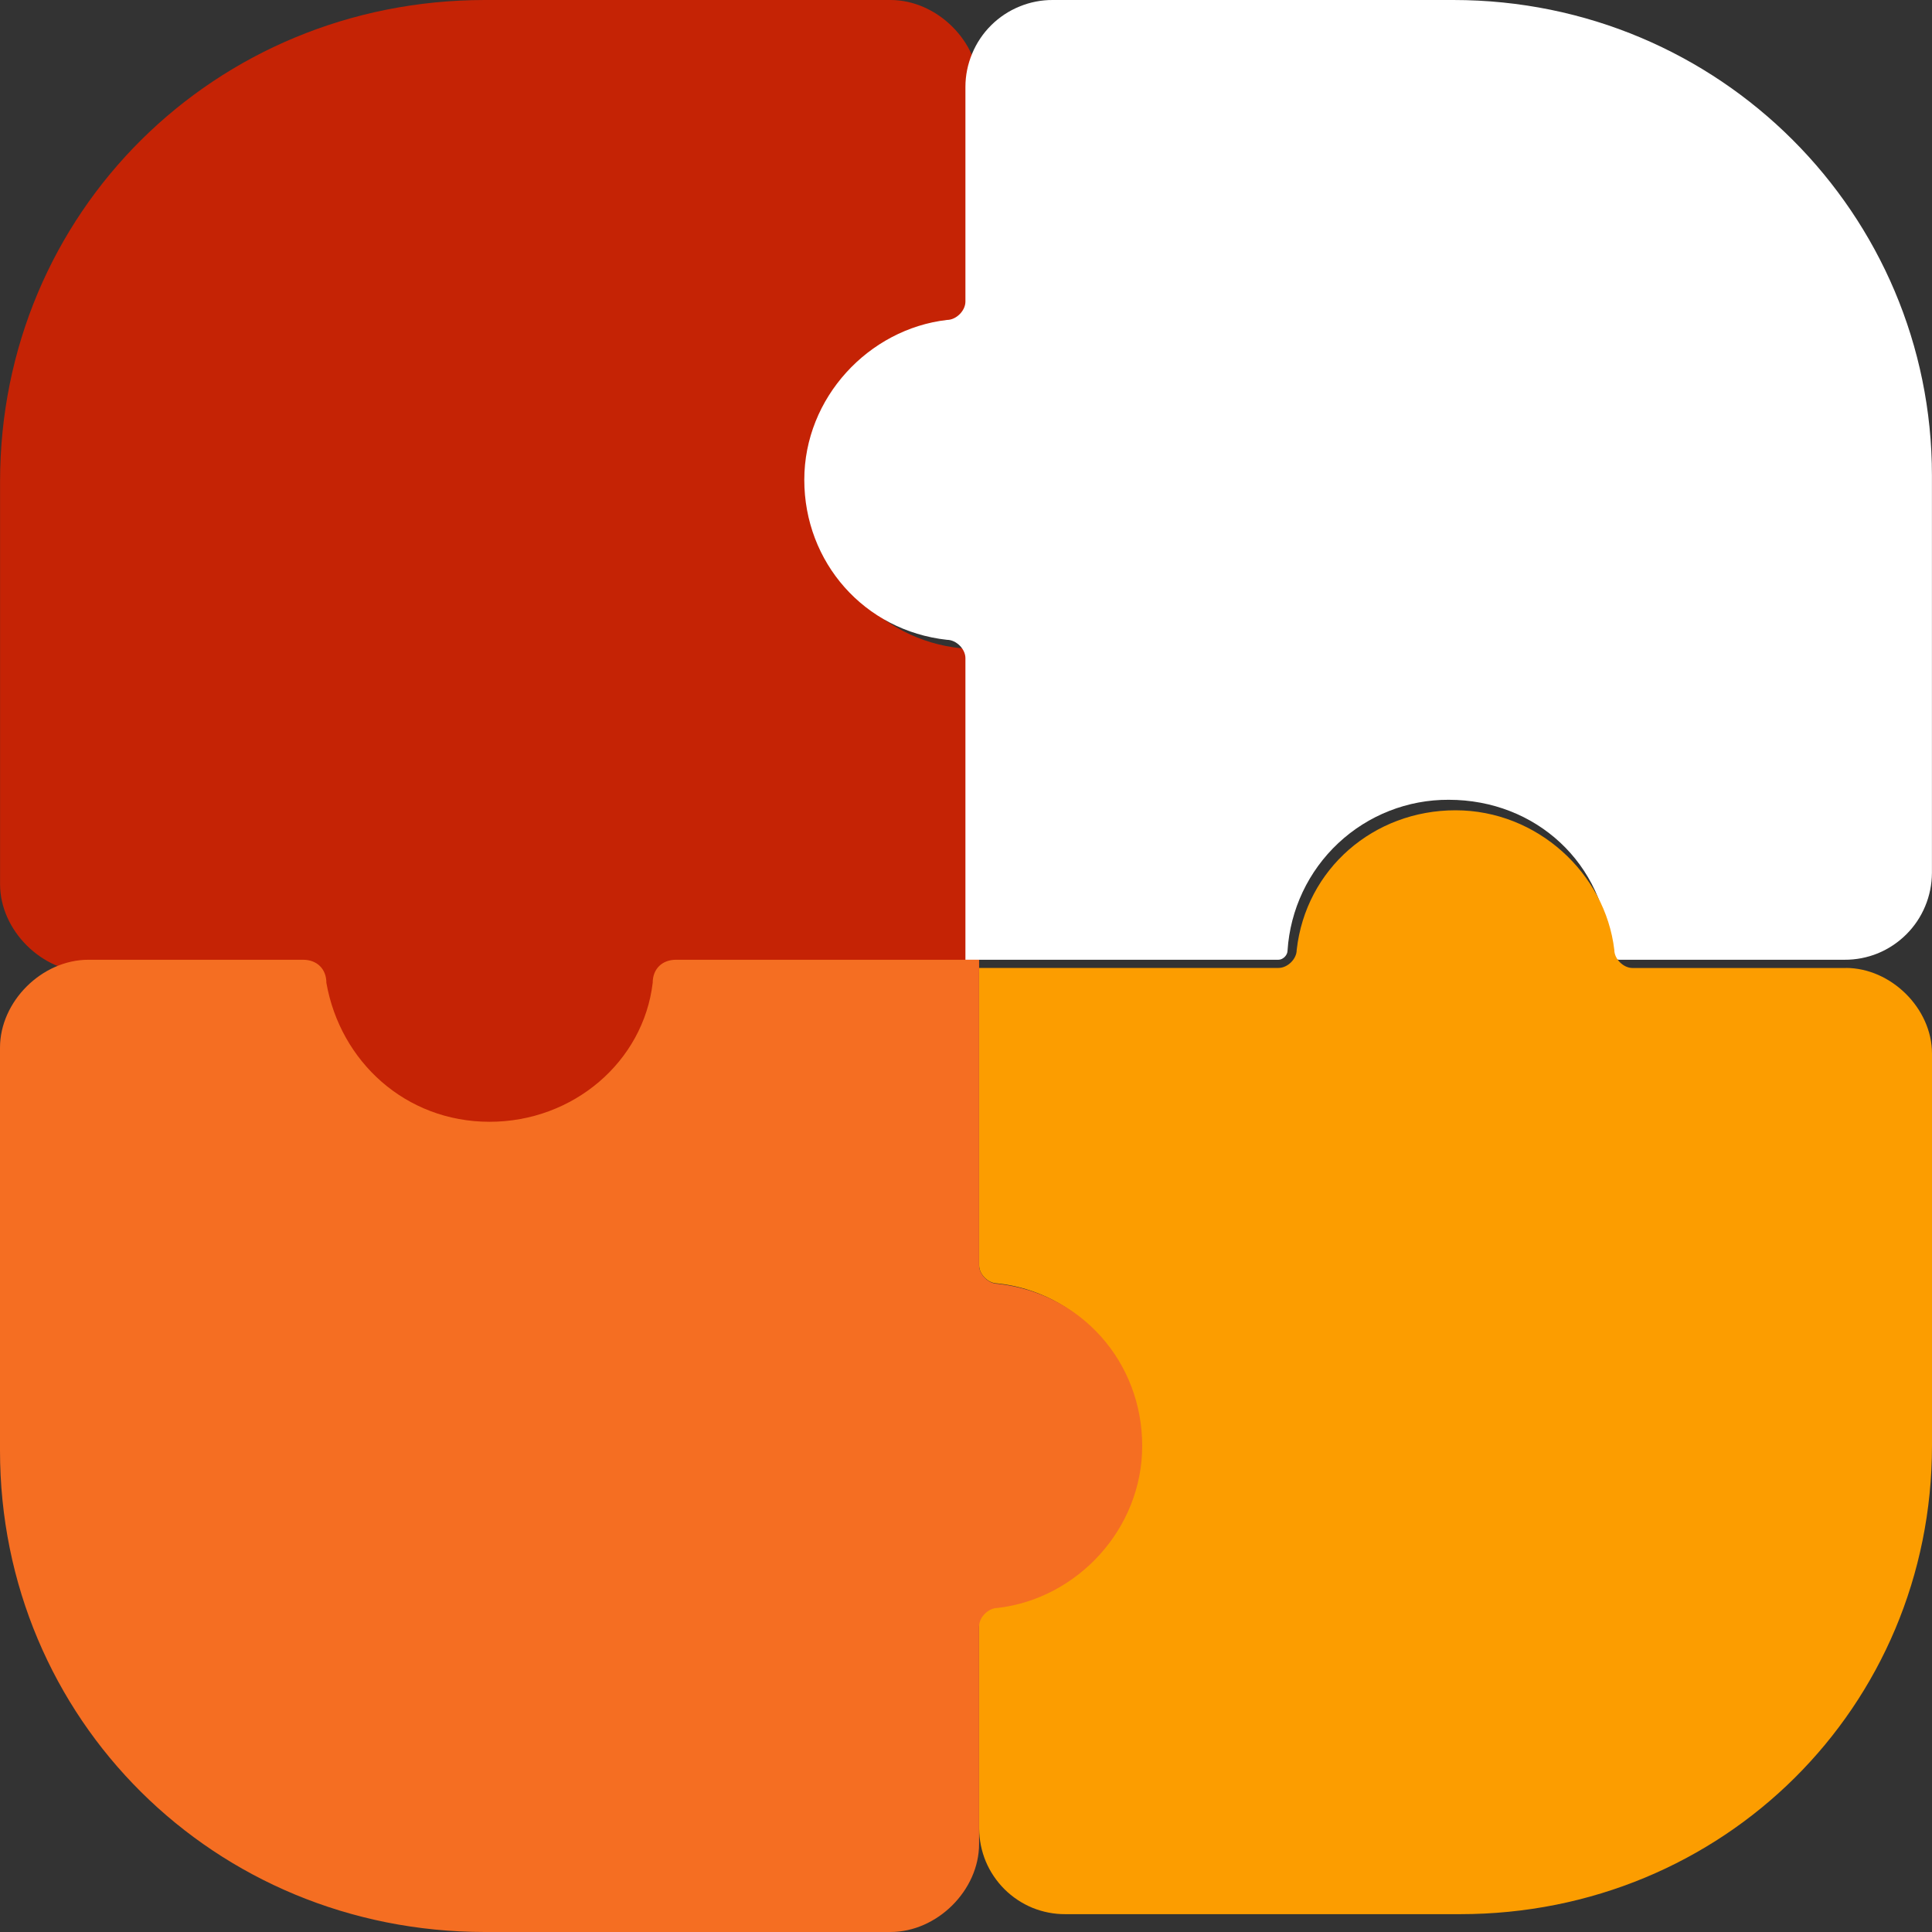 <svg width="30" height="30" viewBox="0 0 30 30" fill="none" xmlns="http://www.w3.org/2000/svg">
<rect x="0" y="0" width="30" height="30" fill="#333333" stroke="none"/>
<path d="M1.376 15.097H4.779C4.923 15.097 5.068 15.24 5.068 15.383C5.212 16.605 6.298 17.613 7.602 17.613C8.904 17.613 9.991 16.678 10.136 15.384C10.136 15.24 10.28 15.097 10.424 15.097H15.203V10.351C15.203 10.208 15.059 10.065 14.913 10.065C14.294 10.001 13.721 9.707 13.306 9.241C12.891 8.776 12.664 8.172 12.67 7.548C12.67 6.253 13.683 5.176 14.913 5.032C15.059 5.032 15.203 4.889 15.203 4.746V1.366C15.203 0.647 14.552 0 13.827 0H7.53C3.332 0 0.001 3.306 0.001 7.477V13.73C0.001 14.449 0.654 15.097 1.377 15.097H1.376Z" fill="#C52305"/>
<path d="M14.991 1.348V4.683C14.991 4.826 14.848 4.968 14.705 4.968C13.49 5.109 12.489 6.174 12.489 7.451C12.489 8.729 13.419 9.794 14.705 9.935C14.848 9.935 14.991 10.077 14.991 10.219V14.903H19.851C19.923 14.903 19.993 14.832 19.993 14.76C20.034 14.124 20.316 13.527 20.781 13.092C21.246 12.657 21.859 12.416 22.495 12.419C23.854 12.419 24.925 13.414 24.996 14.76C24.996 14.832 25.068 14.903 25.14 14.903H28.642C28.82 14.904 28.995 14.87 29.16 14.803C29.324 14.735 29.473 14.636 29.599 14.511C29.726 14.385 29.826 14.236 29.894 14.072C29.963 13.908 29.998 13.732 29.999 13.554V7.38C29.999 3.335 26.712 1.71953e-05 22.567 1.71953e-05H16.349C16.171 -0.001 15.995 0.033 15.831 0.101C15.666 0.168 15.517 0.267 15.391 0.392C15.264 0.518 15.164 0.667 15.096 0.831C15.027 0.995 14.991 1.171 14.991 1.349V1.348Z" fill="white"/>
<path d="M28.66 15.031H25.349C25.208 15.031 25.067 14.891 25.067 14.751C24.927 13.561 23.87 12.582 22.601 12.582C21.332 12.582 20.276 13.491 20.135 14.751C20.135 14.891 19.994 15.03 19.853 15.03H15.204V19.648C15.204 19.788 15.344 19.928 15.485 19.928C16.088 19.991 16.645 20.276 17.049 20.729C17.453 21.182 17.674 21.769 17.669 22.376C17.669 23.635 16.683 24.685 15.485 24.825C15.344 24.825 15.204 24.965 15.204 25.105V28.393C15.205 28.569 15.24 28.742 15.307 28.904C15.375 29.066 15.474 29.212 15.598 29.336C15.722 29.459 15.869 29.557 16.031 29.624C16.193 29.69 16.367 29.724 16.542 29.723H22.673C26.758 29.723 30 26.504 30 22.445V16.36C30 15.66 29.365 15.03 28.66 15.03V15.031Z" fill="#FC9D00"/>
<path d="M15.203 28.633V25.255C15.203 25.111 15.348 24.968 15.492 24.968C16.724 24.824 17.736 23.746 17.736 22.451C17.736 21.156 16.796 20.08 15.493 19.935C15.348 19.935 15.203 19.791 15.203 19.648V14.903H10.498C10.28 14.903 10.135 15.046 10.135 15.262C9.99 16.484 8.904 17.419 7.602 17.419C6.298 17.419 5.284 16.484 5.068 15.262C5.068 15.046 4.923 14.903 4.705 14.903H1.374C0.651 14.903 0 15.549 0 16.269V22.523C0 26.694 3.331 30 7.529 30H13.827C14.551 30 15.203 29.353 15.203 28.633Z" fill="#F56E22"/>
</svg>
